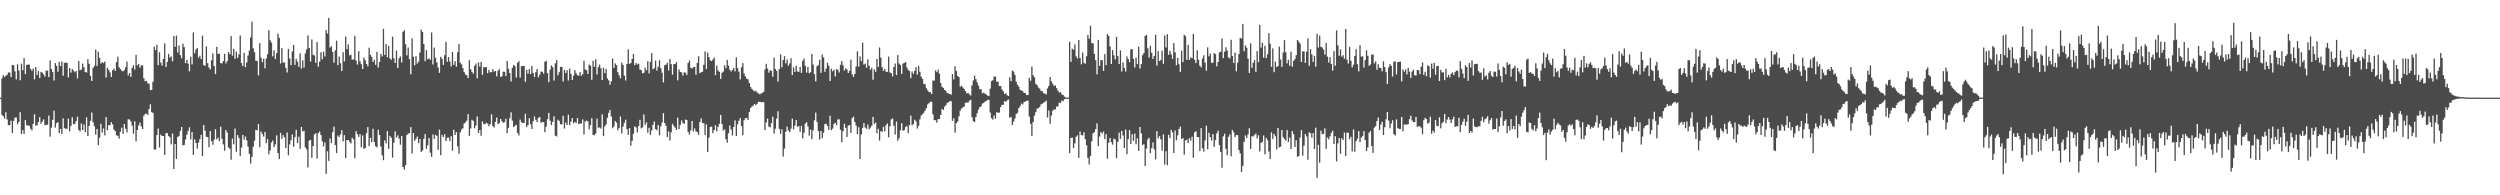 <?xml version="1.0" encoding="UTF-8"?>
<svg xmlns="http://www.w3.org/2000/svg" width="1920" height="150">
  <path d="M0 75.000h1v1.000H0zM1 60.262h1v27.940H1zM2 57.692h1v31.567H2zM3 59.205h1v31.810H3zM4 58.150h1v28.075H4zM5 57.388h1v34.348H5zM6 55.632h1v40.496H6zM7 55.694h1v40.400H7zM8 59.157h1v33.492H8zM9 49.866h1v52.332H9zM10 50.086h1v42.769H10zM11 54.840h1v35.502H11zM12 60.999h1v29.253H12zM13 49.347h1v46.017H13zM14 54.140h1v39.484H14zM15 61.654h1v24.591H15zM16 48.926h1v54.076H16zM17 53.929h1v46.012H17zM18 44.602h1v58.257H18zM19 56.870h1v35.397H19zM20 49.839h1v46.275H20zM21 49.619h1v46.909H21zM22 49.599h1v46.900H22zM23 52.725h1v46.165H23zM24 54.330h1v45.836H24zM25 52.698h1v42.483H25zM26 60.903h1v26.850H26zM27 51.505h1v44.973H27zM28 57.589h1v38.596H28zM29 54.602h1v39.134H29zM30 59.972h1v29.988H30zM31 55.195h1v39.844H31zM32 55.840h1v37.562H32zM33 57.129h1v34.515H33zM34 58.807h1v37.429H34zM35 54.176h1v41.618H35zM36 54.282h1v41.512H36zM37 59.225h1v29.514H37zM38 46.397h1v58.562H38zM39 53.048h1v44.962H39zM40 55.284h1v36.772H40zM41 61.794h1v23.206H41zM42 48.450h1v49.537H42zM43 50.606h1v44.083H43zM44 55.108h1v38.715H44zM45 47.415h1v54.799H45zM46 50.743h1v48.248H46zM47 47.230h1v55.696H47zM48 58.182h1v32.682H48zM49 48.303h1v50.091H49zM50 48.175h1v50.750H50zM51 48.193h1v50.741H51zM52 59.393h1v31.721H52zM53 52.199h1v48.692H53zM54 55.767h1v40.947H54zM55 53.009h1v37.045H55zM56 54.202h1v41.240H56zM57 55.522h1v39.610H57zM58 54.410h1v38.587H58zM59 60.207h1v29.430H59zM60 46.825h1v53.014H60zM61 53.938h1v47.049H61zM62 53.474h1v41.389H62zM63 48.795h1v51.050H63zM64 51.764h1v43.904H64zM65 55.289h1v46.133H65zM66 55.682h1v34.449H66zM67 45.454h1v59.084H67zM68 49.020h1v47.704H68zM69 58.214h1v34.554H69zM70 62.206h1v24.223H70zM71 52.110h1v41.741H71zM72 50.544h1v46.433H72zM73 38.031h1v65.385H73zM74 50.645h1v48.434H74zM75 39.677h1v71.857H75zM76 44.408h1v61.446H76zM77 48.770h1v46.310H77zM78 47.644h1v54.135H78zM79 48.491h1v50.175H79zM80 47.308h1v56.639H80zM81 59.498h1v30.441H81zM82 52.018h1v48.026H82zM83 53.730h1v42.391H83zM84 55.584h1v40.553H84zM85 59.113h1v34.737H85zM86 53.970h1v41.586H86zM87 52.652h1v46.880H87zM88 54.412h1v46.323H88zM89 47.651h1v56.287H89zM90 43.504h1v60.860H90zM91 51.720h1v54.723H91zM92 53.071h1v48.152H92zM93 54.243h1v43.737H93zM94 54.858h1v47.987H94zM95 53.876h1v41.331H95zM96 51.736h1v47.198H96zM97 47.271h1v54.446H97zM98 57.870h1v33.714H98zM99 56.028h1v35.806H99zM100 59.104h1v34.179H100zM101 52.091h1v44.364H101zM102 50.102h1v52.524H102zM103 53.430h1v39.743H103zM104 42.094h1v66.442H104zM105 50.203h1v49.612H105zM106 49.068h1v47.250H106zM107 52.029h1v42.068H107zM108 50.178h1v46.877H108zM109 50.265h1v48.832H109zM110 60.159h1v28.729H110zM111 62.478h1v25.008H111zM112 62.045h1v25.250H112zM113 64.023h1v24.236H113zM114 64.318h1v19.469H114zM115 69.246h1v10.812H115zM116 69.129h1v16.969H116zM117 62.819h1v23.909H117zM118 35.838h1v78.994H118zM119 38.507h1v76.263H119zM120 34.458h1v69.260H120zM121 50.043h1v48.674H121zM122 40.171h1v73.036H122zM123 48.090h1v55.268H123zM124 50.372h1v54.060H124zM125 45.300h1v59.168H125zM126 33.263h1v85.725H126zM127 51.402h1v50.832H127zM128 47.605h1v54.643H128zM129 41.386h1v63.130H129zM130 44.259h1v61.221H130zM131 43.252h1v67.584H131zM132 47.097h1v55.444H132zM133 27.633h1v102.159H133zM134 35.870h1v74.744H134zM135 27.319h1v94.734H135zM136 40.283h1v64.815H136zM137 34.991h1v69.589H137zM138 42.327h1v58.250H138zM139 44.824h1v52.728H139zM140 33.602h1v78.056H140zM141 36.209h1v75.098H141zM142 48.509h1v58.676H142zM143 45.973h1v57.461H143zM144 48.878h1v51.684H144zM145 54.787h1v43.030H145zM146 43.526h1v63.554H146zM147 49.457h1v51.906H147zM148 24.921h1v93.997H148zM149 40.929h1v66.080H149zM150 38.097h1v71.718H150zM151 36.804h1v77.357H151zM152 44.314h1v65.247H152zM153 42.739h1v64.206H153zM154 45.401h1v58.163H154zM155 27.397h1v92.400H155zM156 49.958h1v46.099H156zM157 50.652h1v49.722H157zM158 35.653h1v69.415H158zM159 48.518h1v56.808H159zM160 51.881h1v61.173H160zM161 53.302h1v47.390H161zM162 46.271h1v62.208H162zM163 40.984h1v70.248H163zM164 50.711h1v56.602H164zM165 56.902h1v42.318H165zM166 35.921h1v71.118H166zM167 41.377h1v64.318H167zM168 41.331h1v67.039H168zM169 48.486h1v48.864H169zM170 48.683h1v57.923H170zM171 46.781h1v64.108H171zM172 41.263h1v74.517H172zM173 48.697h1v51.215H173zM174 46.932h1v54.833H174zM175 39.926h1v73.331H175zM176 41.553h1v72.675H176zM177 27.731h1v94.952H177zM178 42.757h1v63.677H178zM179 37.502h1v73.343H179zM180 45.129h1v53.622H180zM181 39.672h1v76.904H181zM182 44.511h1v59.200H182zM183 41.778h1v64.110H183zM184 27.285h1v92.555H184zM185 48.429h1v64.913H185zM186 50.695h1v52.897H186zM187 40.695h1v66.609H187zM188 51.558h1v53.323H188zM189 47.912h1v59.946H189zM190 42.652h1v69.946H190zM191 38.814h1v79.321H191zM192 28.702h1v96.950H192zM193 16.715h1v103.770H193zM194 37.095h1v75.657H194zM195 40.068h1v68.003H195zM196 46.651h1v53.158H196zM197 46.742h1v53.421H197zM198 57.909h1v37.436H198zM199 33.181h1v79.848H199zM200 44.286h1v56.728H200zM201 47.754h1v55.193H201zM202 45.133h1v59.768H202zM203 52.487h1v48.793H203zM204 44.964h1v64.945H204zM205 41.647h1v65.105H205zM206 23.190h1v95.400H206zM207 30.965h1v84.615H207zM208 32.664h1v76.810H208zM209 43.250h1v64.677H209zM210 38.580h1v74.412H210zM211 45.341h1v65.579H211zM212 40.821h1v63.183H212zM213 25.781h1v91.779H213zM214 29.141h1v93.095H214zM215 48.695h1v53.362H215zM216 36.978h1v69.612H216zM217 48.038h1v55.753H217zM218 47.953h1v57.573H218zM219 52.057h1v61.782H219zM220 55.637h1v46.078H220zM221 37.621h1v81.599H221zM222 44.927h1v65.973H222zM223 50.089h1v57.607H223zM224 39.544h1v63.682H224zM225 34.454h1v78.312H225zM226 49.793h1v55.566H226zM227 45.145h1v54.604H227zM228 47.340h1v62.496H228zM229 51.315h1v53.648H229zM230 40.906h1v73.425H230zM231 52.675h1v44.794H231zM232 46.294h1v54.650H232zM233 51.851h1v48.564H233zM234 41.045h1v72.157H234zM235 37.914h1v76.863H235zM236 27.177h1v101.365H236zM237 36.880h1v71.159H237zM238 47.250h1v60.127H238zM239 30.306h1v90.932H239zM240 42.020h1v70.129H240zM241 42.618h1v60.596H241zM242 48.225h1v54.117H242zM243 32.336h1v89.456H243zM244 51.208h1v50.990H244zM245 47.342h1v53.675H245zM246 40.164h1v63.572H246zM247 45.506h1v63.043H247zM248 39.613h1v72.842H248zM249 43.334h1v66.074H249zM250 23.090h1v110.390H250zM251 25.768h1v90.401H251zM252 13.786h1v109.737H252zM253 36.568h1v69.731H253zM254 35.486h1v74.455H254zM255 39.954h1v61.585H255zM256 48.177h1v49.049H256zM257 38.633h1v72.803H257zM258 31.222h1v86.357H258zM259 50.052h1v54.025H259zM260 43.428h1v61.787H260zM261 48.566h1v54.728H261zM262 54.568h1v45.360H262zM263 40.082h1v68.536H263zM264 47.161h1v56.646H264zM265 27.990h1v93.462H265zM266 37.802h1v69.802H266zM267 34.074h1v73.496H267zM268 42.503h1v66.410H268zM269 42.034h1v68.129H269zM270 45.797h1v59.988H270zM271 45.689h1v61.308H271zM272 27.505h1v94.020H272zM273 46.525h1v54.211H273zM274 49.594h1v53.414H274zM275 39.345h1v65.746H275zM276 47.147h1v55.845H276zM277 49.329h1v63.794H277zM278 53.002h1v51.018H278zM279 44.263h1v70.088H279zM280 46.255h1v67.429H280zM281 49.139h1v53.233H281zM282 50.963h1v46.616H282zM283 36.594h1v75.572H283zM284 42.155h1v63.716H284zM285 43.655h1v65.609H285zM286 47.617h1v51.274H286zM287 45.911h1v63.167H287zM288 49.775h1v62.556H288zM289 39.784h1v73.428H289zM290 51.835h1v47.813H290zM291 47.603h1v56.099H291zM292 41.487h1v71.098H292zM293 43.348h1v75.909H293zM294 22.144h1v100.898H294zM295 42.146h1v65.678H295zM296 33.804h1v76.225H296zM297 43.911h1v56.806H297zM298 35.268h1v79.026H298zM299 44.911h1v59.477H299zM300 45.820h1v60.004H300zM301 28.233h1v92.782H301zM302 44.765h1v64.881H302zM303 48.379h1v52.473H303zM304 38.830h1v66.872H304zM305 52.231h1v51.780H305zM306 44.810h1v61.583H306zM307 43.343h1v67.820H307zM308 47.978h1v56.465H308zM309 24.433h1v103.805H309zM310 23.243h1v106.918H310zM311 33.886h1v92.983H311zM312 42.524h1v61.214H312zM313 36.491h1v66.108H313zM314 45.394h1v56.797H314zM315 57.111h1v40.503H315zM316 29.446h1v88.399H316zM317 43.595h1v58.607H317zM318 50.130h1v58.044H318zM319 43.110h1v63.547H319zM320 48.779h1v56.083H320zM321 47.310h1v62.666H321zM322 40.281h1v66.511H322zM323 22.689h1v93.997H323zM324 24.529h1v91.084H324zM325 33.868h1v72.819H325zM326 46.983h1v56.012H326zM327 38.505h1v75.883H327zM328 45.481h1v66.064H328zM329 44.913h1v61.082H329zM330 45.937h1v71.290H330zM331 24.971h1v95.487H331zM332 49.516h1v53.744H332zM333 36.536h1v70.107H333zM334 44.408h1v59.228H334zM335 47.971h1v56.335H335zM336 51.764h1v63.288H336zM337 55.943h1v43.600H337zM338 43.623h1v75.561H338zM339 45.122h1v58.445H339zM340 49.828h1v55.376H340zM341 42.398h1v60.633H341zM342 32.089h1v76.311H342zM343 47.461h1v58.344H343zM344 43.815h1v61.844H344zM345 47.241h1v61.125H345zM346 51.015h1v53.531H346zM347 40.031h1v75.680H347zM348 49.750h1v49.839H348zM349 46.939h1v56.742H349zM350 51.173h1v50.214H350zM351 40.160h1v72.105H351zM352 33.790h1v84.286H352zM353 48.203h1v53.451H353zM354 49.468h1v50.018H354zM355 52.322h1v46.172H355zM356 55.408h1v39.416H356zM357 57.166h1v36.960H357zM358 57.800h1v34.888H358zM359 59.933h1v27.711H359zM360 46.257h1v58.097H360zM361 53.139h1v45.541H361zM362 55.264h1v36.747H362zM363 56.630h1v36.200H363zM364 50.530h1v48.013H364zM365 48.772h1v47.649H365zM366 60.210h1v29.214H366zM367 47.894h1v54.204H367zM368 51.162h1v48.665H368zM369 47.587h1v56.703H369zM370 57.468h1v35.758H370zM371 51.585h1v43.533H371zM372 51.636h1v43.726H372zM373 51.544h1v42.755H373zM374 56.220h1v38.722H374zM375 53.664h1v43.369H375zM376 55.492h1v39.835H376zM377 55.421h1v32.371H377zM378 53.071h1v43.758H378zM379 54.991h1v42.950H379zM380 54.474h1v39.114H380zM381 58.598h1v31.684H381zM382 54.348h1v41.109H382zM383 53.121h1v41.359H383zM384 59.097h1v32.286H384zM385 58.598h1v34.529H385zM386 55.053h1v39.219H386zM387 55.122h1v38.704H387zM388 58.308h1v32.886H388zM389 46.802h1v55.513H389zM390 52.805h1v45.399H390zM391 56.012h1v34.820H391zM392 62.569h1v23.708H392zM393 52.036h1v40.581H393zM394 49.855h1v47.742H394zM395 50.883h1v45.715H395zM396 59.525h1v36.330H396zM397 48.198h1v53.886H397zM398 46.893h1v57.170H398zM399 59.585h1v32.268H399zM400 50.826h1v43.053H400zM401 50.663h1v43.774H401zM402 50.599h1v43.838H402zM403 62.759h1v24.568H403zM404 53.680h1v43.904H404zM405 56.644h1v39.386H405zM406 53.098h1v37.697H406zM407 56.889h1v38.489H407zM408 50.670h1v48.356H408zM409 56.017h1v37.104H409zM410 59.175h1v30.244H410zM411 55.376h1v36.596H411zM412 52.972h1v40.803H412zM413 59.415h1v31.121H413zM414 57.351h1v32.561H414zM415 54.987h1v39.212H415zM416 55.101h1v38.615H416zM417 56.598h1v37.134H417zM418 47.461h1v54.082H418zM419 46.683h1v50.620H419zM420 56.216h1v35.314H420zM421 63.089h1v23.593H421zM422 53.442h1v39.246H422zM423 50.288h1v45.827H423zM424 51.585h1v42.004H424zM425 61.835h1v27.406H425zM426 48.647h1v55.593H426zM427 46.170h1v58.598H427zM428 57.916h1v34.010H428zM429 55.465h1v37.418H429zM430 51.329h1v44.160H430zM431 51.295h1v44.199H431zM432 62.563h1v26.390H432zM433 53.735h1v44.989H433zM434 56.129h1v38.015H434zM435 53.920h1v42.112H435zM436 61.821h1v26.296H436zM437 52.707h1v43.405H437zM438 56.758h1v36.649H438zM439 61.393h1v29.350H439zM440 58.120h1v36.642H440zM441 53.847h1v39.782H441zM442 56.284h1v38.251H442zM443 57.763h1v32.858H443zM444 58.157h1v37.104H444zM445 55.339h1v39.537H445zM446 58.168h1v36.681H446zM447 57.056h1v34.696H447zM448 46.694h1v56.543H448zM449 53.275h1v40.004H449zM450 53.977h1v38.688H450zM451 56.795h1v36.376H451zM452 49.546h1v49.823H452zM453 50.441h1v45.641H453zM454 61.276h1v29.514H454zM455 46.708h1v56.884H455zM456 51.288h1v52.579H456zM457 45.525h1v57.033H457zM458 57.227h1v33.895H458zM459 51.583h1v46.539H459zM460 49.663h1v48.180H460zM461 52.471h1v46.282H461zM462 61.487h1v26.335H462zM463 52.080h1v52.469H463zM464 56.174h1v40.924H464zM465 52.922h1v42.670H465zM466 60.205h1v30.219H466zM467 61.704h1v24.957H467zM468 65.101h1v19.329H468zM469 62.391h1v27.090H469zM470 44.968h1v53.519H470zM471 52.160h1v44.973H471zM472 48.711h1v44.213H472zM473 50.006h1v44.126H473zM474 55.417h1v44.694H474zM475 57.745h1v40.613H475zM476 60.084h1v29.366H476zM477 48.067h1v54.437H477zM478 49.812h1v47.408H478zM479 58.136h1v36.232H479zM480 61.796h1v30.114H480zM481 49.129h1v50.011H481zM482 37.864h1v65.730H482zM483 49.102h1v49.283H483zM484 48.285h1v63.657H484zM485 45.241h1v62.970H485zM486 41.416h1v61.299H486zM487 50.086h1v47.003H487zM488 48.322h1v49.562H488zM489 49.578h1v52.153H489zM490 48.914h1v47.841H490zM491 53.414h1v38.580H491zM492 53.806h1v44.815H492zM493 56.374h1v41.480H493zM494 55.836h1v32.053H494zM495 51.926h1v43.929H495zM496 53.963h1v40.070H496zM497 47.024h1v54.948H497zM498 56.346h1v41.771H498zM499 47.639h1v55.930H499zM500 40.828h1v59.431H500zM501 53.270h1v42.709H501zM502 52.364h1v40.917H502zM503 46.525h1v52.723H503zM504 54.169h1v45.895H504zM505 51.276h1v44.788H505zM506 46.266h1v57.697H506zM507 52.370h1v44.735H507zM508 55.854h1v38.285H508zM509 63.295h1v23.625H509zM510 50.107h1v44.360H510zM511 49.635h1v46.921H511zM512 48.170h1v57.047H512zM513 54.112h1v46.781H513zM514 45.296h1v62.654H514zM515 49.271h1v52.377H515zM516 57.296h1v37.768H516zM517 49.255h1v47.427H517zM518 49.269h1v48.747H518zM519 47.665h1v52.174H519zM520 61.684h1v28.683H520zM521 53.362h1v45.852H521zM522 55.211h1v40.741H522zM523 55.632h1v36.866H523zM524 58.044h1v36.395H524zM525 55.563h1v39.622H525zM526 55.790h1v36.017H526zM527 57.646h1v34.545H527zM528 48.363h1v53.048H528zM529 46.525h1v56.783H529zM530 52.020h1v48.120H530zM531 52.622h1v40.304H531zM532 51.572h1v49.324H532zM533 51.450h1v47.216H533zM534 57.369h1v43.515H534zM535 48.390h1v53.096H535zM536 43.227h1v60.393H536zM537 56.236h1v37.422H537zM538 55.428h1v35.513H538zM539 55.110h1v39.304H539zM540 49.777h1v44.872H540zM541 39.599h1v64.204H541zM542 53.048h1v42.538H542zM543 40.405h1v76.339H543zM544 43.838h1v61.869H544zM545 46.317h1v51.290H545zM546 46.875h1v50.363H546zM547 45.685h1v56.616H547zM548 44.204h1v55.687H548zM549 57.738h1v38.452H549zM550 50.397h1v50.505H550zM551 54.101h1v43.325H551zM552 55.215h1v39.839H552zM553 60.553h1v27.683H553zM554 55.916h1v39.439H554zM555 55.007h1v45.190H555zM556 50.150h1v49.253H556zM557 52.412h1v54.414H557zM558 45.907h1v63.739H558zM559 50.354h1v52.004H559zM560 53.561h1v42.785H560zM561 54.916h1v44.522H561zM562 53.755h1v50.274H562zM563 52.185h1v45.353H563zM564 54.840h1v37.601H564zM565 44.083h1v60.406H565zM566 52.313h1v43.066H566zM567 55.087h1v37.614H567zM568 61.050h1v29.640H568zM569 51.654h1v45.124H569zM570 48.468h1v55.289H570zM571 56.511h1v35.847H571zM572 58.681h1v32.071H572zM573 60.400h1v30.171H573zM574 60.935h1v31.146H574zM575 63.760h1v22.181H575zM576 66.843h1v16.129H576zM577 68.230h1v13.518H577zM578 69.450h1v11.687H578zM579 70.164h1v9.714H579zM580 69.692h1v11.176H580zM581 71.036h1v8.670H581zM582 71.770h1v6.436H582zM583 72.395h1v5.775H583zM584 71.935h1v6.571H584zM585 71.235h1v7.137H585zM586 70.567h1v7.908H586zM587 53.279h1v46.571H587zM588 49.022h1v44.994H588zM589 52.620h1v38.477H589zM590 55.760h1v41.526H590zM591 53.929h1v43.867H591zM592 54.517h1v40.004H592zM593 58.916h1v30.666H593zM594 44.284h1v58.248H594zM595 52.954h1v45.902H595zM596 54.424h1v36.655H596zM597 62.746h1v22.691H597zM598 53.071h1v45.843H598zM599 41.698h1v61.050H599zM600 51.730h1v47.623H600zM601 46.017h1v74.201H601zM602 43.121h1v70.967H602zM603 48.690h1v52.556H603zM604 45.703h1v51.530H604zM605 50.500h1v49.770H605zM606 48.766h1v52.826H606zM607 44.737h1v54.069H607zM608 57.655h1v33.508H608zM609 51.693h1v47.639H609zM610 55.259h1v41.212H610zM611 50.514h1v41.721H611zM612 54.897h1v42.545H612zM613 55.197h1v41.567H613zM614 51.455h1v49.743H614zM615 56.001h1v40.677H615zM616 46.815h1v59.537H616zM617 44.964h1v56.911H617zM618 50.507h1v44.389H618zM619 55.756h1v38.111H619zM620 51.457h1v45.705H620zM621 56.213h1v47.953H621zM622 55.499h1v43.968H622zM623 41.446h1v65.380H623zM624 49.569h1v50.404H624zM625 57.019h1v35.403H625zM626 62.446h1v24.049H626zM627 50.851h1v42.808H627zM628 50.056h1v50.709H628zM629 45.950h1v61.230H629zM630 55.907h1v44.714H630zM631 41.899h1v64.284H631zM632 44.154h1v57.822H632zM633 55.149h1v40.199H633zM634 52.636h1v42.396H634zM635 48.186h1v48.640H635zM636 50.361h1v49.354H636zM637 62.210h1v26.665H637zM638 52.798h1v47.134H638zM639 54.726h1v44.046H639zM640 53.522h1v41.659H640zM641 58.598h1v35.676H641zM642 53.112h1v42.886H642zM643 53.648h1v38.061H643zM644 55.648h1v36.060H644zM645 49.738h1v49.963H645zM646 46.909h1v62.336H646zM647 50.240h1v50.496H647zM648 54.135h1v40.915H648zM649 52.455h1v45.717H649zM650 53.341h1v51.757H650zM651 56.026h1v40.489H651zM652 54.417h1v41.565H652zM653 45.877h1v56.149H653zM654 57.138h1v33.540H654zM655 59.040h1v30.547H655zM656 56.813h1v36.843H656zM657 51.038h1v45.401H657zM658 39.384h1v63.563H658zM659 51.157h1v46.580H659zM660 43.295h1v78.836H660zM661 46.939h1v56.362H661zM662 32.758h1v65.453H662zM663 49.635h1v44.868H663zM664 48.853h1v49.111H664zM665 51.963h1v46.962H665zM666 45.557h1v50.077H666zM667 50.521h1v48.825H667zM668 53.503h1v44.476H668zM669 52.032h1v44.531H669zM670 61.226h1v28.507H670zM671 53.268h1v41.876H671zM672 55.101h1v39.072H672zM673 45.271h1v57.097H673zM674 51.389h1v47.543H674zM675 36.463h1v71.494H675zM676 44.314h1v56.449H676zM677 51.613h1v49.665H677zM678 54.428h1v43.027H678zM679 53.000h1v47.955H679zM680 55.025h1v41.183H680zM681 55.179h1v39.638H681zM682 43.492h1v61.919H682zM683 55.678h1v41.247H683zM684 56.154h1v35.538H684zM685 58.740h1v32.288H685zM686 51.437h1v45.122H686zM687 48.793h1v54.588H687zM688 57.710h1v35.669H688zM689 42.286h1v65.872H689zM690 48.809h1v57.257H690zM691 49.899h1v50.191H691zM692 56.847h1v37.820H692zM693 48.869h1v51.588H693zM694 48.365h1v51.476H694zM695 47.591h1v49.983H695zM696 51.725h1v44.957H696zM697 53.611h1v48.740H697zM698 54.616h1v41.416H698zM699 60.052h1v28.711H699zM700 54.922h1v41.215H700zM701 56.639h1v38.601H701zM702 54.378h1v37.592H702zM703 51.601h1v41.618H703zM704 57.282h1v41.496H704zM705 50.549h1v46.051H705zM706 55.096h1v36.610H706zM707 58.903h1v29.853H707zM708 60.567h1v27.125H708zM709 64.419h1v22.110H709zM710 64.783h1v20.174H710zM711 67.744h1v15.310H711zM712 69.386h1v10.785H712zM713 70.741h1v8.537H713zM714 70.736h1v7.327H714zM715 72.125h1v6.065H715zM716 61.791h1v26.063H716zM717 61.956h1v30.359H717zM718 54.050h1v38.189H718zM719 55.456h1v38.779H719zM720 53.515h1v37.997H720zM721 56.623h1v34.829H721zM722 63.744h1v24.516H722zM723 66.611h1v17.029H723zM724 67.534h1v16.969H724zM725 69.120h1v12.799H725zM726 69.804h1v10.906H726zM727 71.457h1v7.516H727zM728 71.725h1v6.802H728zM729 72.208h1v5.468H729zM730 72.803h1v4.903H730zM731 56.898h1v35.973H731zM732 60.963h1v29.887H732zM733 50.887h1v51.052H733zM734 54.538h1v39.995H734zM735 58.207h1v35.168H735zM736 59.260h1v30.091H736zM737 66.545h1v18.402H737zM738 65.886h1v17.468H738zM739 67.200h1v15.207H739zM740 68.388h1v13.522H740zM741 69.921h1v8.984H741zM742 71.722h1v7.059H742zM743 71.313h1v7.482H743zM744 72.510h1v4.859H744zM745 73.363h1v3.234H745zM746 65.595h1v24.472H746zM747 61.729h1v31.355H747zM748 58.141h1v35.589H748zM749 60.846h1v29.077H749zM750 63.165h1v23.765H750zM751 65.742h1v18.432H751zM752 68.484h1v13.866H752zM753 68.532h1v13.165H753zM754 71.635h1v7.910H754zM755 71.194h1v7.885H755zM756 71.922h1v6.200H756zM757 72.569h1v4.932H757zM758 73.345h1v3.312H758zM759 73.872h1v2.820H759zM760 68.026h1v18.459H760zM761 62.357h1v28.493H761zM762 61.588h1v30.226H762zM763 58.800h1v29.922H763zM764 58.848h1v32.318H764zM765 62.723h1v23.428H765zM766 62.782h1v23.957H766zM767 66.117h1v20.267H767zM768 66.032h1v16.223H768zM769 68.591h1v11.968H769zM770 70.111h1v10.387H770zM771 72.182h1v5.486H771zM772 71.578h1v6.640H772zM773 73.144h1v4.035H773zM774 73.798h1v2.641H774zM775 59.333h1v31.121H775zM776 62.352h1v27.518H776zM777 54.202h1v41.723H777zM778 54.916h1v38.519H778zM779 57.539h1v33.447H779zM780 62.810h1v24.758H780zM781 65.080h1v21.462H781zM782 66.536h1v16.516H782zM783 69.012h1v12.513H783zM784 69.463h1v10.059H784zM785 70.047h1v10.249H785zM786 71.384h1v6.825H786zM787 71.530h1v6.535H787zM788 73.073h1v4.310H788zM789 72.903h1v4.417H789zM790 59.640h1v29.844H790zM791 61.988h1v33.101H791zM792 51.054h1v53.364H792zM793 57.827h1v35.806H793zM794 59.386h1v29.402H794zM795 64.403h1v21.707H795zM796 65.330h1v18.178H796zM797 67.195h1v15.905H797zM798 68.056h1v14.097H798zM799 69.768h1v10.464H799zM800 70.058h1v9.618H800zM801 71.571h1v7.217H801zM802 71.835h1v6.507H802zM803 72.530h1v4.756H803zM804 67.948h1v22.318H804zM805 65.955h1v18.919H805zM806 59.138h1v35.960H806zM807 62.505h1v26.234H807zM808 64.348h1v20.682H808zM809 66.108h1v17.979H809zM810 65.481h1v18.613H810zM811 67.706h1v14.143H811zM812 69.511h1v12.197H812zM813 71.082h1v7.695H813zM814 70.821h1v8.352H814zM815 72.496h1v4.738H815zM816 72.947h1v4.875H816zM817 74.187h1v2.014H817zM818 74.954h1v1.000H818zM819 74.952h1v1.000H819zM820 74.954h1v1.000H820zM821 32.121h1v85.499H821zM822 47.479h1v58.475H822zM823 37.381h1v68.237H823zM824 38.210h1v75.401H824zM825 34.081h1v76.064H825zM826 43.364h1v61.652H826zM827 44.888h1v59.022H827zM828 30.787h1v90.470H828zM829 44.554h1v56.463H829zM830 49.388h1v54.357H830zM831 40.370h1v63.602H831zM832 48.180h1v53.410H832zM833 48.944h1v57.985H833zM834 43.213h1v68.305H834zM835 26.797h1v94.521H835zM836 29.782h1v96.522H836zM837 19.839h1v99.932H837zM838 33.069h1v75.444H838zM839 33.243h1v69.191H839zM840 41.471h1v60.013H840zM841 46.257h1v52.924H841zM842 57.143h1v37.614H842zM843 30.618h1v81.601H843zM844 50.542h1v54.293H844zM845 46.065h1v55.417H845zM846 46.321h1v56.305H846zM847 54.426h1v46.639H847zM848 41.505h1v65.394H848zM849 50.068h1v52.947H849zM850 26.147h1v95.764H850zM851 27.564h1v82.059H851zM852 35.685h1v70.296H852zM853 49.113h1v60.150H853zM854 38.525h1v72.592H854zM855 42.508h1v63.982H855zM856 45.648h1v61.443H856zM857 28.255h1v93.224H857zM858 43.119h1v65.900H858zM859 49.223h1v52.636H859zM860 38.681h1v67.893H860zM861 54.861h1v45.724H861zM862 47.997h1v56.067H862zM863 52.098h1v61.498H863zM864 54.893h1v44.639H864zM865 43.385h1v75.007H865zM866 45.339h1v61.567H866zM867 47.784h1v52.146H867zM868 37.914h1v72.679H868zM869 37.699h1v65.376H869zM870 45.122h1v63.078H870zM871 51.844h1v50.656H871zM872 44.263h1v66.584H872zM873 49.184h1v57.076H873zM874 35.847h1v80.086H874zM875 52.608h1v44.909H875zM876 49.251h1v53.162H876zM877 42.398h1v69.049H877zM878 40.755h1v70.001H878zM879 27.589h1v99.948H879zM880 26.779h1v87.346H880zM881 37.097h1v69.990H881zM882 44.138h1v61.702H882zM883 35.159h1v82.516H883zM884 40.519h1v73.281H884zM885 45.204h1v64.185H885zM886 42.922h1v71.814H886zM887 26.694h1v95.746H887zM888 50.365h1v50.402H888zM889 39.306h1v66.973H889zM890 46.923h1v57.637H890zM891 46.131h1v60.844H891zM892 38.985h1v76.627H892zM893 48.923h1v54.305H893zM894 27.232h1v99.062H894zM895 36.438h1v79.671H895zM896 26.246h1v100.646H896zM897 42.142h1v61.404H897zM898 38.985h1v67.120H898zM899 41.677h1v58.040H899zM900 45.135h1v56.548H900zM901 33.135h1v84.391H901zM902 40.199h1v60.004H902zM903 50.075h1v57.632H903zM904 44.366h1v59.548H904zM905 49.301h1v49.805H905zM906 55.170h1v42.117H906zM907 38.942h1v67.749H907zM908 47.649h1v58.367H908zM909 26.752h1v92.052H909zM910 27.850h1v80.038H910zM911 46.017h1v61.205H911zM912 34.476h1v75.323H912zM913 45.992h1v60.143H913zM914 44.199h1v63.908H914zM915 44.673h1v60.320H915zM916 26.019h1v95.135H916zM917 46.001h1v55.607H917zM918 48.438h1v52.332H918zM919 38.665h1v66.538H919zM920 45.872h1v59.441H920zM921 50.418h1v65.572H921zM922 51.762h1v46.655H922zM923 44.989h1v68.919H923zM924 42.430h1v74.041H924zM925 48.072h1v59.740H925zM926 54.293h1v42.293H926zM927 36.340h1v78.230H927zM928 43.245h1v58.692H928zM929 41.174h1v64.183H929zM930 48.184h1v59.772H930zM931 48.177h1v54.755H931zM932 40.686h1v72.100H932zM933 41.570h1v66.019H933zM934 50.956h1v51.551H934zM935 47.541h1v52.847H935zM936 40.242h1v71.198H936zM937 39.736h1v76.964H937zM938 29.576h1v99.261H938zM939 44.659h1v60.029H939zM940 39.743h1v62.936H940zM941 36.314h1v78.012H941zM942 38.866h1v80.335H942zM943 44.080h1v60.958H943zM944 44.868h1v58.424H944zM945 30.499h1v89.587H945zM946 43.007h1v56.799H946zM947 48.358h1v53.284H947zM948 40.402h1v64.826H948zM949 54.799h1v49.006H949zM950 48.102h1v55.678H950zM951 41.503h1v73.812H951zM952 29.029h1v88.783H952zM953 29.604h1v102.436H953zM954 18.315h1v109.062H954zM955 39.386h1v69.507H955zM956 34.877h1v69.154H956zM957 36.651h1v69.424H957zM958 45.078h1v58.170H958zM959 56.046h1v42.469H959zM960 33.289h1v81.072H960zM961 52.043h1v52.563H961zM962 48.177h1v56.701H962zM963 46.143h1v57.497H963zM964 55.165h1v47.406H964zM965 39.212h1v67.060H965zM966 47.729h1v56.225H966zM967 19.109h1v97.186H967zM968 36.610h1v73.164H968zM969 32.767h1v76.149H969zM970 44.318h1v59.715H970zM971 35.177h1v83.395H971zM972 44.621h1v61.258H972zM973 41.661h1v65.971H973zM974 25.516h1v90.820H974zM975 33.527h1v88.616H975zM976 51.306h1v50.381H976zM977 37.148h1v69.564H977zM978 55.451h1v47.433H978zM979 47.303h1v57.390H979zM980 51.556h1v63.302H980zM981 50.665h1v47.649H981zM982 35.834h1v77.442H982zM983 45.650h1v67.046H983zM984 51.368h1v48.482H984zM985 40.276h1v65.101H985zM986 30.837h1v76.035H986zM987 40.121h1v67.898H987zM988 48.619h1v51.272H988zM989 45.824h1v63.194H989zM990 50.523h1v55.083H990zM991 39.709h1v74.767H991zM992 51.185h1v49.475H992zM993 46.726h1v56.282H993zM994 45.470h1v67.449H994zM995 42.329h1v65.419H995zM996 30.693h1v89.742H996zM997 32.000h1v87.843H997zM998 33.469h1v72.150H998zM999 47.596h1v52.283H999zM1000 39.404h1v80.173H1000zM1001 39.535h1v72.290H1001zM1002 48.212h1v54.746H1002zM1003 39.606h1v65.211H1003zM1004 29.425h1v93.187H1004zM1005 50.512h1v51.180H1005zM1006 37.724h1v64.497H1006zM1007 41.812h1v63.977H1007zM1008 47.543h1v54.705H1008zM1009 42.904h1v71.544H1009zM1010 51.235h1v46.799H1010zM1011 25.953h1v110.655H1011zM1012 36.514h1v74.673H1012zM1013 27.326h1v97.728H1013zM1014 35.934h1v64.433H1014zM1015 36.470h1v66.573H1015zM1016 38.024h1v64.780H1016zM1017 41.959h1v56.673H1017zM1018 32.858h1v81.464H1018zM1019 43.488h1v62.137H1019zM1020 48.040h1v58.946H1020zM1021 43.888h1v60.775H1021zM1022 49.109h1v52.869H1022zM1023 54.236h1v46.147H1023zM1024 39.274h1v71.377H1024zM1025 50.425h1v54.158H1025zM1026 23.353h1v100.676H1026zM1027 34.822h1v75.298H1027zM1028 42.865h1v63.082H1028zM1029 37.942h1v80.143H1029zM1030 43.524h1v62.647H1030zM1031 42.410h1v65.124H1031zM1032 45.085h1v56.715H1032zM1033 22.211h1v97.609H1033zM1034 45.893h1v55.925H1034zM1035 48.846h1v53.201H1035zM1036 36.159h1v70.773H1036zM1037 46.653h1v58.388H1037zM1038 51.702h1v64.497H1038zM1039 49.663h1v49.766H1039zM1040 42.954h1v73.524H1040zM1041 37.802h1v70.525H1041zM1042 49.381h1v57.207H1042zM1043 54.829h1v45.907H1043zM1044 34.669h1v74.554H1044zM1045 43.515h1v62.135H1045zM1046 43.197h1v61.333H1046zM1047 51.938h1v48.795H1047zM1048 46.076h1v61.505H1048zM1049 38.679h1v77.367H1049zM1050 42.863h1v70.345H1050zM1051 50.510h1v51.446H1051zM1052 49.555h1v51.064H1052zM1053 41.986h1v70.139H1053zM1054 41.780h1v75.625H1054zM1055 48.738h1v49.249H1055zM1056 47.124h1v49.844H1056zM1057 53.604h1v39.464H1057zM1058 49.381h1v40.878H1058zM1059 52.080h1v47.745H1059zM1060 52.299h1v43.327H1060zM1061 54.776h1v38.782H1061zM1062 47.127h1v56.570H1062zM1063 51.487h1v46.248H1063zM1064 55.401h1v36.200H1064zM1065 64.430h1v21.579H1065zM1066 51.775h1v40.826H1066zM1067 49.313h1v49.232H1067zM1068 50.569h1v44.339H1068zM1069 58.768h1v33.572H1069zM1070 47.456h1v55.589H1070zM1071 47.095h1v56.925H1071zM1072 57.161h1v34.554H1072zM1073 47.715h1v50.684H1073zM1074 47.495h1v51.535H1074zM1075 47.319h1v51.700H1075zM1076 62.485h1v27.349H1076zM1077 53.252h1v47.575H1077zM1078 55.058h1v40.421H1078zM1079 53.224h1v42.625H1079zM1080 57.184h1v38.383H1080zM1081 52.160h1v43.327H1081zM1082 55.000h1v36.566H1082zM1083 59.814h1v29.050H1083zM1084 54.950h1v37.576H1084zM1085 53.467h1v40.267H1085zM1086 57.804h1v36.019H1086zM1087 57.990h1v31.812H1087zM1088 53.748h1v43.657H1088zM1089 53.867h1v43.142H1089zM1090 56.946h1v40.043H1090zM1091 51.258h1v46.873H1091zM1092 48.040h1v55.021H1092zM1093 57.477h1v34.877H1093zM1094 55.133h1v35.360H1094zM1095 58.582h1v32.787H1095zM1096 50.274h1v44.710H1096zM1097 50.853h1v43.378H1097zM1098 59.656h1v29.977H1098zM1099 48.837h1v53.893H1099zM1100 52.725h1v47.594H1100zM1101 48.312h1v53.522H1101zM1102 57.381h1v34.852H1102zM1103 50.684h1v45.927H1103zM1104 50.549h1v46.383H1104zM1105 62.274h1v27.766H1105zM1106 53.611h1v44.957H1106zM1107 55.623h1v39.157H1107zM1108 55.593h1v37.939H1108zM1109 61.530h1v25.980H1109zM1110 52.849h1v41.830H1110zM1111 59.429h1v32.371H1111zM1112 57.520h1v32.314H1112zM1113 59.418h1v32.414H1113zM1114 56.676h1v37.852H1114zM1115 55.538h1v36.042H1115zM1116 57.646h1v31.961H1116zM1117 55.387h1v42.117H1117zM1118 54.222h1v42.748H1118zM1119 54.346h1v42.664H1119zM1120 59.452h1v31.032H1120zM1121 46.877h1v54.634H1121zM1122 52.844h1v43.080H1122zM1123 56.461h1v36.983H1123zM1124 59.983h1v31.183H1124zM1125 50.070h1v46.674H1125zM1126 51.434h1v42.009H1126zM1127 62.048h1v26.182H1127zM1128 48.406h1v53.698H1128zM1129 51.860h1v48.763H1129zM1130 46.404h1v55.470H1130zM1131 57.887h1v33.220H1131zM1132 49.269h1v47.811H1132zM1133 49.045h1v48.605H1133zM1134 49.061h1v48.571H1134zM1135 54.648h1v42.274H1135zM1136 55.863h1v41.162H1136zM1137 55.730h1v37.086H1137zM1138 61.235h1v28.516H1138zM1139 52.441h1v41.455H1139zM1140 58.759h1v32.780H1140zM1141 57.898h1v32.870H1141zM1142 61.015h1v28.207H1142zM1143 55.863h1v39.102H1143zM1144 54.515h1v37.736H1144zM1145 58.195h1v32.478H1145zM1146 59.191h1v40.347H1146zM1147 55.012h1v44.133H1147zM1148 55.112h1v44.005H1148zM1149 58.777h1v32.233H1149zM1150 48.697h1v52.689H1150zM1151 53.634h1v43.435H1151zM1152 58.349h1v31.918H1152zM1153 63.181h1v22.085H1153zM1154 51.171h1v45.403H1154zM1155 52.071h1v40.844H1155zM1156 57.088h1v34.600H1156zM1157 47.706h1v54.682H1157zM1158 49.880h1v46.900H1158zM1159 49.059h1v51.256H1159zM1160 58.857h1v32.579H1160zM1161 52.824h1v46.216H1161zM1162 52.080h1v44.673H1162zM1163 50.528h1v48.839H1163zM1164 62.469h1v26.296H1164zM1165 52.164h1v53.716H1165zM1166 54.904h1v40.352H1166zM1167 56.653h1v40.340H1167zM1168 53.382h1v36.205H1168zM1169 60.699h1v25.816H1169zM1170 66.426h1v18.134H1170zM1171 66.433h1v15.786H1171zM1172 45.850h1v55.412H1172zM1173 44.959h1v56.715H1173zM1174 56.007h1v38.116H1174zM1175 55.332h1v39.143H1175zM1176 56.520h1v42.439H1176zM1177 56.799h1v43.456H1177zM1178 58.303h1v37.857H1178zM1179 48.608h1v52.274H1179zM1180 52.544h1v46.133H1180zM1181 59.855h1v30.947H1181zM1182 62.103h1v24.364H1182zM1183 54.245h1v40.237H1183zM1184 48.807h1v48.978H1184zM1185 40.370h1v63.261H1185zM1186 52.251h1v49.777H1186zM1187 43.984h1v79.040H1187zM1188 41.329h1v60.546H1188zM1189 46.296h1v53.142H1189zM1190 48.601h1v54.822H1190zM1191 50.038h1v50.999H1191zM1192 44.996h1v54.671H1192zM1193 58.868h1v32.311H1193zM1194 52.327h1v47.003H1194zM1195 55.506h1v40.455H1195zM1196 54.350h1v39.933H1196zM1197 59.427h1v36.152H1197zM1198 52.794h1v43.584H1198zM1199 52.499h1v48.711H1199zM1200 49.324h1v50.457H1200zM1201 37.656h1v68.221H1201zM1202 42.805h1v66.032H1202zM1203 51.885h1v49.715H1203zM1204 54.378h1v41.959H1204zM1205 52.045h1v43.366H1205zM1206 55.934h1v40.592H1206zM1207 53.545h1v41.995H1207zM1208 53.920h1v45.211H1208zM1209 44.403h1v59.585H1209zM1210 57.925h1v34.167H1210zM1211 55.025h1v36.724H1211zM1212 58.468h1v34.319H1212zM1213 51.656h1v46.147H1213zM1214 46.085h1v60.837H1214zM1215 55.570h1v38.349H1215zM1216 42.844h1v64.206H1216zM1217 51.871h1v52.256H1217zM1218 48.658h1v48.846H1218zM1219 51.677h1v43.819H1219zM1220 49.068h1v47.003H1220zM1221 47.827h1v51.192H1221zM1222 49.876h1v47.484H1222zM1223 52.348h1v45.907H1223zM1224 52.032h1v44.694H1224zM1225 52.455h1v41.517H1225zM1226 61.235h1v27.347H1226zM1227 52.233h1v45.850H1227zM1228 56.557h1v38.482H1228zM1229 53.249h1v38.928H1229zM1230 52.483h1v44.572H1230zM1231 50.638h1v57.378H1231zM1232 44.254h1v55.460H1232zM1233 50.345h1v48.051H1233zM1234 53.146h1v45.161H1234zM1235 55.119h1v44.923H1235zM1236 52.432h1v44.637H1236zM1237 59.409h1v31.007H1237zM1238 41.521h1v64.899H1238zM1239 55.758h1v40.480H1239zM1240 57.598h1v35.658H1240zM1241 59.056h1v33.508H1241zM1242 49.631h1v51.162H1242zM1243 39.336h1v64.311H1243zM1244 51.141h1v47.747H1244zM1245 41.112h1v75.815H1245zM1246 42.856h1v66.085H1246zM1247 37.232h1v62.462H1247zM1248 48.228h1v49.768H1248zM1249 47.575h1v53.426H1249zM1250 48.889h1v53.741H1250zM1251 41.819h1v55.101H1251zM1252 50.384h1v47.152H1252zM1253 52.146h1v48.468H1253zM1254 56.719h1v40.862H1254zM1255 54.387h1v35.365H1255zM1256 53.421h1v43.838H1256zM1257 54.694h1v39.095H1257zM1258 49.754h1v51.098H1258zM1259 57.404h1v36.596H1259zM1260 39.720h1v71.336H1260zM1261 45.966h1v58.873H1261zM1262 54.904h1v43.650H1262zM1263 52.265h1v44.511H1263zM1264 50.878h1v45.234H1264zM1265 50.020h1v45.815H1265zM1266 58.447h1v32.687H1266zM1267 44.504h1v58.610H1267zM1268 53.565h1v46.321H1268zM1269 54.579h1v37.026H1269zM1270 62.114h1v23.719H1270zM1271 50.322h1v42.574H1271zM1272 47.484h1v58.743H1272zM1273 54.046h1v41.746H1273zM1274 59.784h1v30.087H1274zM1275 61.329h1v28.267H1275zM1276 60.564h1v30.382H1276zM1277 65.213h1v20.153H1277zM1278 66.122h1v16.978H1278zM1279 68.614h1v13.502H1279zM1280 70.123h1v9.911H1280zM1281 70.084h1v11.508H1281zM1282 69.990h1v10.870H1282zM1283 68.765h1v12.508H1283zM1284 71.429h1v8.148H1284zM1285 71.597h1v7.098H1285zM1286 72.047h1v6.125H1286zM1287 71.635h1v7.716H1287zM1288 71.445h1v7.178H1288zM1289 53.059h1v42.943H1289zM1290 52.261h1v42.025H1290zM1291 57.495h1v36.056H1291zM1292 55.973h1v39.658H1292zM1293 52.352h1v41.322H1293zM1294 56.410h1v42.101H1294zM1295 58.928h1v34.332H1295zM1296 46.262h1v54.543H1296zM1297 46.289h1v50.903H1297zM1298 57.891h1v32.886H1298zM1299 63.258h1v22.993H1299zM1300 51.157h1v46.147H1300zM1301 48.972h1v52.357H1301zM1302 37.505h1v69.296H1302zM1303 55.753h1v38.242H1303zM1304 43.371h1v72.086H1304zM1305 38.557h1v69.617H1305zM1306 53.497h1v46.539H1306zM1307 51.471h1v47.832H1307zM1308 48.530h1v49.313H1308zM1309 48.864h1v49.986H1309zM1310 61.704h1v27.960H1310zM1311 54.556h1v44.270H1311zM1312 51.837h1v45.387H1312zM1313 57.733h1v36.566H1313zM1314 59.550h1v29.045H1314zM1315 55.199h1v40.780H1315zM1316 52.908h1v47.287H1316zM1317 52.112h1v46.552H1317zM1318 44.044h1v61.393H1318zM1319 45.255h1v62.423H1319zM1320 50.210h1v55.534H1320zM1321 53.735h1v44.916H1321zM1322 55.062h1v45.339H1322zM1323 52.682h1v49.013H1323zM1324 55.865h1v39.189H1324zM1325 55.412h1v43.792H1325zM1326 45.371h1v57.365H1326zM1327 54.202h1v39.823H1327zM1328 54.783h1v38.091H1328zM1329 55.302h1v39.798H1329zM1330 49.205h1v48.706H1330zM1331 46.303h1v60.452H1331zM1332 56.158h1v37.923H1332zM1333 45.541h1v64.018H1333zM1334 48.864h1v54.481H1334zM1335 47.894h1v47.294H1335zM1336 48.042h1v48.454H1336zM1337 50.228h1v46.246H1337zM1338 52.197h1v45.330H1338zM1339 49.924h1v46.529H1339zM1340 52.762h1v44.307H1340zM1341 54.286h1v43.089H1341zM1342 54.142h1v41.528H1342zM1343 60.894h1v27.660H1343zM1344 53.192h1v42.922H1344zM1345 55.955h1v37.685H1345zM1346 52.780h1v38.947H1346zM1347 55.316h1v41.794H1347zM1348 44.598h1v58.509H1348zM1349 47.298h1v54.099H1349zM1350 49.171h1v47.436H1350zM1351 52.698h1v41.743H1351zM1352 52.684h1v50.938H1352zM1353 55.135h1v41.803H1353zM1354 57.468h1v33.051H1354zM1355 44.655h1v60.340H1355zM1356 53.339h1v46.145H1356zM1357 57.335h1v33.147H1357zM1358 58.358h1v35.264H1358zM1359 51.439h1v46.747H1359zM1360 39.061h1v66.229H1360zM1361 49.622h1v49.400H1361zM1362 41.814h1v73.531H1362zM1363 41.798h1v74.286H1363zM1364 40.141h1v65.806H1364zM1365 49.450h1v47.015H1365zM1366 44.458h1v55.918H1366zM1367 52.226h1v48.033H1367zM1368 51.624h1v43.980H1368zM1369 51.544h1v45.623H1369zM1370 53.787h1v46.660H1370zM1371 55.742h1v40.340H1371zM1372 56.474h1v32.673H1372zM1373 51.936h1v46.358H1373zM1374 54.636h1v39.116H1374zM1375 48.386h1v51.686H1375zM1376 53.574h1v44.032H1376zM1377 41.526h1v64.014H1377zM1378 48.983h1v53.396H1378zM1379 50.050h1v46.593H1379zM1380 53.764h1v42.364H1380zM1381 50.560h1v50.171H1381zM1382 54.909h1v42.400H1382zM1383 58.289h1v34.563H1383zM1384 44.305h1v62.036H1384zM1385 50.732h1v48.571H1385zM1386 53.938h1v40.837H1386zM1387 62.434h1v24.632H1387zM1388 52.068h1v43.041H1388zM1389 51.759h1v47.452H1389zM1390 45.646h1v60.065H1390zM1391 52.217h1v50.178H1391zM1392 44.463h1v73.203H1392zM1393 43.451h1v55.268H1393zM1394 57.028h1v37.701H1394zM1395 47.276h1v50.123H1395zM1396 51.082h1v47.699H1396zM1397 49.386h1v47.095H1397zM1398 60.805h1v27.724H1398zM1399 53.082h1v44.614H1399zM1400 55.872h1v38.692H1400zM1401 57.941h1v33.165H1401zM1402 57.559h1v37.383H1402zM1403 53.613h1v42.970H1403zM1404 53.119h1v38.345H1404zM1405 54.593h1v38.418H1405zM1406 51.400h1v43.403H1406zM1407 53.478h1v43.387H1407zM1408 57.207h1v40.249H1408zM1409 56.429h1v34.202H1409zM1410 58.781h1v32.895H1410zM1411 63.769h1v22.712H1411zM1412 64.639h1v19.686H1412zM1413 66.181h1v17.853H1413zM1414 68.651h1v13.799H1414zM1415 69.827h1v10.119H1415zM1416 70.750h1v8.801H1416zM1417 72.105h1v6.049H1417zM1418 72.288h1v5.338H1418zM1419 61.079h1v29.311H1419zM1420 61.864h1v26.054H1420zM1421 51.496h1v48.880H1421zM1422 57.010h1v37.646H1422zM1423 58.834h1v31.130H1423zM1424 60.693h1v26.289H1424zM1425 66.353h1v16.816H1425zM1426 64.096h1v21.064H1426zM1427 67.696h1v13.655H1427zM1428 68.884h1v11.831H1428zM1429 70.088h1v9.876H1429zM1430 71.757h1v6.754H1430zM1431 71.960h1v6.805H1431zM1432 72.551h1v4.536H1432zM1433 62.778h1v24.273H1433zM1434 54.243h1v39.455H1434zM1435 57.367h1v39.034H1435zM1436 50.262h1v53.762H1436zM1437 59.747h1v35.955H1437zM1438 62.059h1v26.971H1438zM1439 66.653h1v17.319H1439zM1440 66.641h1v17.821H1440zM1441 67.191h1v15.239H1441zM1442 67.815h1v14.685H1442zM1443 69.798h1v10.396H1443zM1444 71.040h1v8.842H1444zM1445 71.301h1v7.629H1445zM1446 71.926h1v6.061H1446zM1447 73.295h1v3.333H1447zM1448 64.384h1v25.214H1448zM1449 65.538h1v17.319H1449zM1450 61.560h1v28.967H1450zM1451 61.148h1v26.237H1451zM1452 65.934h1v18.807H1452zM1453 67.481h1v15.138H1453zM1454 66.657h1v16.239H1454zM1455 67.891h1v15.228H1455zM1456 69.706h1v10.863H1456zM1457 71.036h1v8.070H1457zM1458 71.510h1v6.654H1458zM1459 72.599h1v4.779H1459zM1460 72.315h1v5.191H1460zM1461 73.483h1v2.969H1461zM1462 73.512h1v2.666H1462zM1463 62.521h1v24.014H1463zM1464 59.452h1v27.969H1464zM1465 54.668h1v38.864H1465zM1466 60.178h1v30.762H1466zM1467 61.052h1v28.633H1467zM1468 60.125h1v27.711H1468zM1469 67.069h1v19.858H1469zM1470 67.039h1v18.450H1470zM1471 68.310h1v12.847H1471zM1472 70.679h1v8.292H1472zM1473 70.974h1v7.887H1473zM1474 72.141h1v5.525H1474zM1475 72.871h1v3.850H1475zM1476 73.187h1v3.410H1476zM1477 62.611h1v24.170H1477zM1478 60.429h1v28.784H1478zM1479 53.368h1v41.057H1479zM1480 51.748h1v52.126H1480zM1481 57.733h1v34.467H1481zM1482 58.759h1v33.865H1482zM1483 65.893h1v19.135H1483zM1484 66.433h1v16.626H1484zM1485 68.795h1v13.440H1485zM1486 68.733h1v14.594H1486zM1487 70.681h1v9.686H1487zM1488 71.258h1v8.968H1488zM1489 70.070h1v8.169H1489zM1490 72.762h1v4.974H1490zM1491 72.583h1v4.807H1491zM1492 54.689h1v37.296H1492zM1493 62.764h1v24.651H1493zM1494 51.986h1v47.463H1494zM1495 54.865h1v39.310H1495zM1496 62.359h1v26.413H1496zM1497 62.901h1v25.063H1497zM1498 65.838h1v19.203H1498zM1499 67.305h1v15.777H1499zM1500 68.362h1v13.021H1500zM1501 69.436h1v10.506H1501zM1502 70.589h1v8.370H1502zM1503 71.487h1v7.919H1503zM1504 71.883h1v6.500H1504zM1505 72.887h1v4.891H1505zM1506 73.476h1v2.989H1506zM1507 64.742h1v23.726H1507zM1508 62.531h1v31.192H1508zM1509 61.260h1v29.569H1509zM1510 62.794h1v27.155H1510zM1511 64.568h1v21.737H1511zM1512 65.648h1v18.784H1512zM1513 67.017h1v16.143H1513zM1514 67.749h1v13.813H1514zM1515 70.983h1v7.906H1515zM1516 71.661h1v6.514H1516zM1517 71.503h1v6.264H1517zM1518 72.606h1v4.955H1518zM1519 73.480h1v3.829H1519zM1520 74.952h1v1.000H1520zM1521 74.950h1v1.000H1521zM1522 74.940h1v1.000H1522zM1523 36.491h1v76.788H1523zM1524 47.992h1v57.481H1524zM1525 39.402h1v64.458H1525zM1526 50.114h1v47.308H1526zM1527 38.750h1v75.016H1527zM1528 44.925h1v59.951H1528zM1529 45.863h1v57.463H1529zM1530 35.392h1v87.524H1530zM1531 36.449h1v81.663H1531zM1532 49.638h1v56.252H1532zM1533 41.721h1v62.377H1533zM1534 54.586h1v48.370H1534zM1535 46.525h1v58.951H1535zM1536 41.457h1v71.274H1536zM1537 50.036h1v60.075H1537zM1538 27.196h1v106.595H1538zM1539 42.419h1v71.777H1539zM1540 26.493h1v98.774H1540zM1541 44.275h1v62.283H1541zM1542 36.676h1v69.598H1542zM1543 38.452h1v62.153H1543zM1544 51.906h1v45.818H1544zM1545 36.191h1v79.660H1545zM1546 44.822h1v57.578H1546zM1547 48.518h1v56.639H1547zM1548 45.456h1v59.695H1548zM1549 48.573h1v53.627H1549zM1550 56.078h1v48.260H1550zM1551 44.362h1v62.727H1551zM1552 35.950h1v85.455H1552zM1553 20.245h1v103.686H1553zM1554 36.170h1v75.288H1554zM1555 46.889h1v55.632H1555zM1556 38.097h1v81.232H1556zM1557 44.588h1v60.848H1557zM1558 42.348h1v64.595H1558zM1559 43.256h1v63.327H1559zM1560 22.302h1v96.590H1560zM1561 51.661h1v50.441H1561zM1562 39.379h1v66.131H1562zM1563 39.450h1v67.019H1563zM1564 45.053h1v61.423H1564zM1565 48.015h1v68.447H1565zM1566 55.302h1v47.372H1566zM1567 41.677h1v73.933H1567zM1568 42.787h1v64.069H1568zM1569 50.210h1v53.883H1569zM1570 55.069h1v43.929H1570zM1571 35.154h1v73.174H1571zM1572 50.361h1v52.503H1572zM1573 43.579h1v63.258H1573zM1574 46.850h1v59.074H1574zM1575 49.461h1v55.742H1575zM1576 37.649h1v78.440H1576zM1577 51.270h1v46.019H1577zM1578 48.317h1v56.744H1578zM1579 51.757h1v47.056H1579zM1580 41.215h1v69.482H1580zM1581 43.545h1v72.311H1581zM1582 23.396h1v101.534H1582zM1583 35.088h1v74.220H1583zM1584 40.107h1v67.033H1584zM1585 35.435h1v80.061H1585zM1586 41.416h1v73.215H1586zM1587 44.893h1v60.535H1587zM1588 43.545h1v56.875H1588zM1589 33.341h1v91.141H1589zM1590 45.918h1v55.035H1590zM1591 51.535h1v50.139H1591zM1592 38.438h1v67.548H1592zM1593 47.882h1v55.451H1593zM1594 42.922h1v69.438H1594zM1595 52.570h1v49.253H1595zM1596 27.775h1v104.659H1596zM1597 33.861h1v89.802H1597zM1598 26.630h1v92.743H1598zM1599 34.955h1v83.631H1599zM1600 36.866h1v70.807H1600zM1601 42.357h1v55.845H1601zM1602 42.064h1v54.932H1602zM1603 49.828h1v52.414H1603zM1604 33.284h1v80.988H1604zM1605 52.718h1v52.679H1605zM1606 44.740h1v59.017H1606zM1607 46.124h1v56.564H1607zM1608 52.032h1v47.285H1608zM1609 40.723h1v66.662H1609zM1610 42.751h1v63.103H1610zM1611 19.942h1v104.796H1611zM1612 33.543h1v79.765H1612zM1613 32.133h1v76.536H1613zM1614 45.303h1v63.737H1614zM1615 37.823h1v74.966H1615zM1616 50.558h1v55.712H1616zM1617 43.913h1v62.336H1617zM1618 27.269h1v92.471H1618zM1619 45.248h1v55.460H1619zM1620 49.287h1v50.812H1620zM1621 37.347h1v68.623H1621zM1622 53.236h1v50.267H1622zM1623 45.596h1v59.061H1623zM1624 49.500h1v66.399H1624zM1625 48.731h1v58.347H1625zM1626 42.478h1v72.713H1626zM1627 45.497h1v68.557H1627zM1628 52.661h1v47.417H1628zM1629 38.860h1v70.734H1629zM1630 33.810h1v70.493H1630zM1631 42.263h1v63.082H1631zM1632 49.551h1v50.043H1632zM1633 46.250h1v64.126H1633zM1634 50.084h1v55.470H1634zM1635 40.219h1v73.174H1635zM1636 52.185h1v45.566H1636zM1637 47.447h1v55.154H1637zM1638 41.393h1v70.601H1638zM1639 39.116h1v66.758H1639zM1640 28.409h1v99.296H1640zM1641 40.542h1v67.065H1641zM1642 37.800h1v72.269H1642zM1643 49.432h1v49.883H1643zM1644 35.529h1v84.748H1644zM1645 43.298h1v68.612H1645zM1646 47.884h1v57.729H1646zM1647 34.097h1v84.462H1647zM1648 35.641h1v87.277H1648zM1649 49.947h1v52.901H1649zM1650 39.773h1v65.572H1650zM1651 53.815h1v48.434H1651zM1652 43.991h1v62.258H1652zM1653 41.965h1v72.102H1653zM1654 45.744h1v62.695H1654zM1655 30.345h1v102.191H1655zM1656 40.306h1v73.547H1656zM1657 26.779h1v89.962H1657zM1658 44.362h1v57.703H1658zM1659 31.979h1v74.135H1659zM1660 40.560h1v62.061H1660zM1661 38.365h1v62.938H1661zM1662 32.144h1v79.436H1662zM1663 45.248h1v56.477H1663zM1664 50.883h1v56.225H1664zM1665 44.680h1v59.509H1665zM1666 50.420h1v53.698H1666zM1667 54.790h1v41.789H1667zM1668 42.453h1v67.126H1668zM1669 30.901h1v78.195H1669zM1670 17.832h1v105.817H1670zM1671 30.464h1v78.811H1671zM1672 47.555h1v55.998H1672zM1673 36.710h1v76.380H1673zM1674 43.135h1v65.886H1674zM1675 44.016h1v62.022H1675zM1676 46.770h1v56.467H1676zM1677 32.286h1v86.872H1677zM1678 51.212h1v51.611H1678zM1679 47.772h1v56.831H1679zM1680 36.736h1v69.115H1680zM1681 46.843h1v59.241H1681zM1682 51.494h1v66.039H1682zM1683 48.722h1v55.206H1683zM1684 44.904h1v69.253H1684zM1685 46.479h1v59.484H1685zM1686 52.659h1v52.549H1686zM1687 54.959h1v40.203H1687zM1688 35.234h1v70.951H1688zM1689 42.634h1v59.800H1689zM1690 43.103h1v60.265H1690zM1691 48.212h1v59.635H1691zM1692 46.030h1v58.266H1692zM1693 39.196h1v74.709H1693zM1694 50.487h1v48.418H1694zM1695 47.887h1v54.282H1695zM1696 53.236h1v45.934H1696zM1697 40.860h1v69.923H1697zM1698 39.748h1v75.137H1698zM1699 31.609h1v87.195H1699zM1700 36.722h1v73.689H1700zM1701 42.094h1v60.308H1701zM1702 40.327h1v76.870H1702zM1703 43.256h1v67.083H1703zM1704 45.843h1v61.185H1704zM1705 42.558h1v63.208H1705zM1706 34.364h1v86.865H1706zM1707 44.222h1v57.117H1707zM1708 47.262h1v55.767H1708zM1709 41.771h1v63.169H1709zM1710 45.756h1v54.659H1710zM1711 41.544h1v73.563H1711zM1712 45.122h1v58.834H1712zM1713 27.024h1v104.832H1713zM1714 36.898h1v91.978H1714zM1715 17.498h1v103.951H1715zM1716 36.550h1v74.574H1716zM1717 34.261h1v77.490H1717zM1718 42.352h1v60.830H1718zM1719 41.812h1v55.920H1719zM1720 54.481h1v40.890H1720zM1721 31.776h1v79.807H1721zM1722 52.467h1v52.531H1722zM1723 46.019h1v58.935H1723zM1724 44.252h1v59.402H1724zM1725 54.721h1v47.173H1725zM1726 44.643h1v63.549H1726zM1727 48.457h1v60.070H1727zM1728 24.712h1v96.986H1728zM1729 30.686h1v81.088H1729zM1730 36.690h1v74.977H1730zM1731 43.659h1v59.711H1731zM1732 38.120h1v84.789H1732zM1733 44.195h1v62.368H1733zM1734 40.199h1v66.969H1734zM1735 28.109h1v94.652H1735zM1736 48.031h1v63.293H1736zM1737 48.708h1v56.060H1737zM1738 38.404h1v66.726H1738zM1739 53.478h1v47.733H1739zM1740 47.420h1v56.818H1740zM1741 50.684h1v65.513H1741zM1742 52.979h1v45.998H1742zM1743 42.165h1v72.661H1743zM1744 48.560h1v57.573H1744zM1745 55.630h1v41.656H1745zM1746 39.086h1v71.709H1746zM1747 38.633h1v66.483H1747zM1748 44.101h1v63.325H1748zM1749 49.436h1v49.587H1749zM1750 44.550h1v65.991H1750zM1751 50.226h1v55.186H1751zM1752 39.333h1v77.005H1752zM1753 50.748h1v46.706H1753zM1754 47.443h1v54.540H1754zM1755 43.005h1v69.477H1755zM1756 41.743h1v66.813H1756zM1757 26.134h1v90.694H1757zM1758 31.190h1v81.031H1758zM1759 41.366h1v60.583H1759zM1760 47.186h1v58.170H1760zM1761 36.445h1v77.314H1761zM1762 44.561h1v63.428H1762zM1763 48.674h1v54.760H1763zM1764 31.590h1v83.368H1764zM1765 37.129h1v85.719H1765zM1766 51.160h1v52.073H1766zM1767 40.150h1v64.357H1767zM1768 47.777h1v52.689H1768zM1769 46.207h1v58.255H1769zM1770 52.615h1v50.787H1770zM1771 57.994h1v38.988H1771zM1772 32.540h1v90.827H1772zM1773 38.459h1v68.736H1773zM1774 27.983h1v92.381H1774zM1775 47.550h1v50.633H1775zM1776 35.516h1v68.092H1776zM1777 41.521h1v59.056H1777zM1778 46.191h1v51.528H1778zM1779 31.744h1v81.860H1779zM1780 44.410h1v60.088H1780zM1781 48.061h1v55.108H1781zM1782 43.483h1v60.091H1782zM1783 49.544h1v54.403H1783zM1784 54.213h1v42.613H1784zM1785 50.121h1v51.036H1785zM1786 36.502h1v61.887H1786zM1787 32.927h1v85.284H1787zM1788 37.164h1v65.945H1788zM1789 51.489h1v47.113H1789zM1790 39.603h1v78.596H1790zM1791 45.497h1v62.897H1791zM1792 47.710h1v60.297H1792zM1793 44.465h1v56.818H1793zM1794 30.604h1v91.967H1794zM1795 51.418h1v46.646H1795zM1796 50.118h1v52.100H1796zM1797 38.759h1v66.998H1797zM1798 44.664h1v61.567H1798zM1799 50.121h1v55.270H1799zM1800 51.572h1v48.230H1800zM1801 47.919h1v63.570H1801zM1802 43.593h1v60.207H1802zM1803 51.363h1v56.593H1803zM1804 58.518h1v38.676H1804zM1805 38.294h1v74.593H1805zM1806 45.170h1v58.983H1806zM1807 41.915h1v64.336H1807zM1808 47.566h1v60.931H1808zM1809 47.715h1v56.966H1809zM1810 44.799h1v69.395H1810zM1811 43.785h1v65.598H1811zM1812 46.598h1v58.010H1812zM1813 53.394h1v48.113H1813zM1814 43.581h1v65.408H1814zM1815 45.117h1v72.574H1815zM1816 37.775h1v70.958H1816zM1817 53.007h1v45.792H1817zM1818 47.823h1v49.022H1818zM1819 42.185h1v62.048H1819zM1820 48.074h1v58.104H1820zM1821 55.165h1v39.695H1821zM1822 52.998h1v46.552H1822zM1823 42.856h1v59.480H1823zM1824 58.781h1v32.650H1824zM1825 57.690h1v35.786H1825zM1826 42.027h1v62.615H1826zM1827 60.899h1v27.356H1827zM1828 57.040h1v32.657H1828zM1829 62.672h1v25.456H1829zM1830 46.273h1v60.546H1830zM1831 47.784h1v52.549H1831zM1832 48.992h1v56.477H1832zM1833 52.414h1v45.799H1833zM1834 53.883h1v42.487H1834zM1835 61.118h1v28.821H1835zM1836 64.487h1v21.419H1836zM1837 64.453h1v22.581H1837zM1838 45.811h1v55.815H1838zM1839 62.437h1v29.610H1839zM1840 49.969h1v50.988H1840zM1841 52.917h1v43.824H1841zM1842 62.270h1v24.994H1842zM1843 64.499h1v20.826H1843zM1844 59.921h1v28.155H1844zM1845 44.996h1v60.136H1845zM1846 56.724h1v35.966H1846zM1847 44.886h1v51.489H1847zM1848 57.692h1v30.995H1848zM1849 45.115h1v61.661H1849zM1850 56.174h1v39.706H1850zM1851 54.426h1v42.812H1851zM1852 41.881h1v62.732H1852zM1853 44.156h1v57.751H1853zM1854 57.509h1v35.960H1854zM1855 41.148h1v64.336H1855zM1856 61.681h1v27.104H1856zM1857 57.566h1v31.311H1857zM1858 62.995h1v22.041H1858zM1859 61.109h1v26.937H1859zM1860 60.024h1v30.478H1860zM1861 64.149h1v25.081H1861zM1862 63.778h1v21.929H1862zM1863 52.151h1v43.678H1863zM1864 53.286h1v42.455H1864zM1865 60.134h1v29.285H1865zM1866 55.673h1v38.308H1866zM1867 60.155h1v37.333H1867zM1868 62.622h1v26.157H1868zM1869 44.952h1v65.188H1869zM1870 57.479h1v36.697H1870zM1871 60.816h1v27.258H1871zM1872 54.456h1v41.025H1872zM1873 51.546h1v48.896H1873zM1874 40.732h1v68.065H1874zM1875 44.575h1v58.003H1875zM1876 57.774h1v34.204H1876zM1877 60.658h1v29.663H1877zM1878 66.911h1v15.475H1878zM1879 64.350h1v20.013H1879zM1880 67.614h1v14.935H1880zM1881 70.871h1v8.018H1881zM1882 71.690h1v7.148H1882zM1883 72.725h1v4.239H1883zM1884 73.244h1v3.527H1884zM1885 73.629h1v2.609H1885zM1886 74.062h1v1.934H1886zM1887 74.160h1v1.685H1887zM1888 74.306h1v1.476H1888zM1889 74.629h1v1.000H1889zM1890 74.567h1v1.000H1890zM1891 74.618h1v1.000H1891zM1892 74.771h1v1.000H1892zM1893 74.803h1v1.000H1893zM1894 74.863h1v1.000H1894zM1895 74.906h1v1.000H1895zM1896 74.920h1v1.000H1896zM1897 74.927h1v1.000H1897zM1898 74.934h1v1.000H1898zM1899 74.947h1v1.000H1899zM1900 74.938h1v1.000H1900zM1901 74.947h1v1.000H1901zM1902 74.945h1v1.000H1902zM1903 74.957h1v1.000H1903zM1904 75.000h1v1.000H1904zM1905 75.000h1v1.000H1905zM1906 75.000h1v1.000H1906zM1907 75.000h1v1.000H1907zM1908 75.000h1v1.000H1908zM1909 75.000h1v1.000H1909zM1910 75.000h1v1.000H1910zM1911 75.000h1v1.000H1911zM1912 75.000h1v1.000H1912zM1913 75.000h1v1.000H1913zM1914 75.000h1v1.000H1914zM1915 75.000h1v1.000H1915zM1916 75.000h1v1.000H1916zM1917 75.000h1v1.000H1917zM1918 75.000h1v1.000H1918zM1919 75.000h1v1.000H1919z" fill="#4a4a4a"></path>
</svg>
